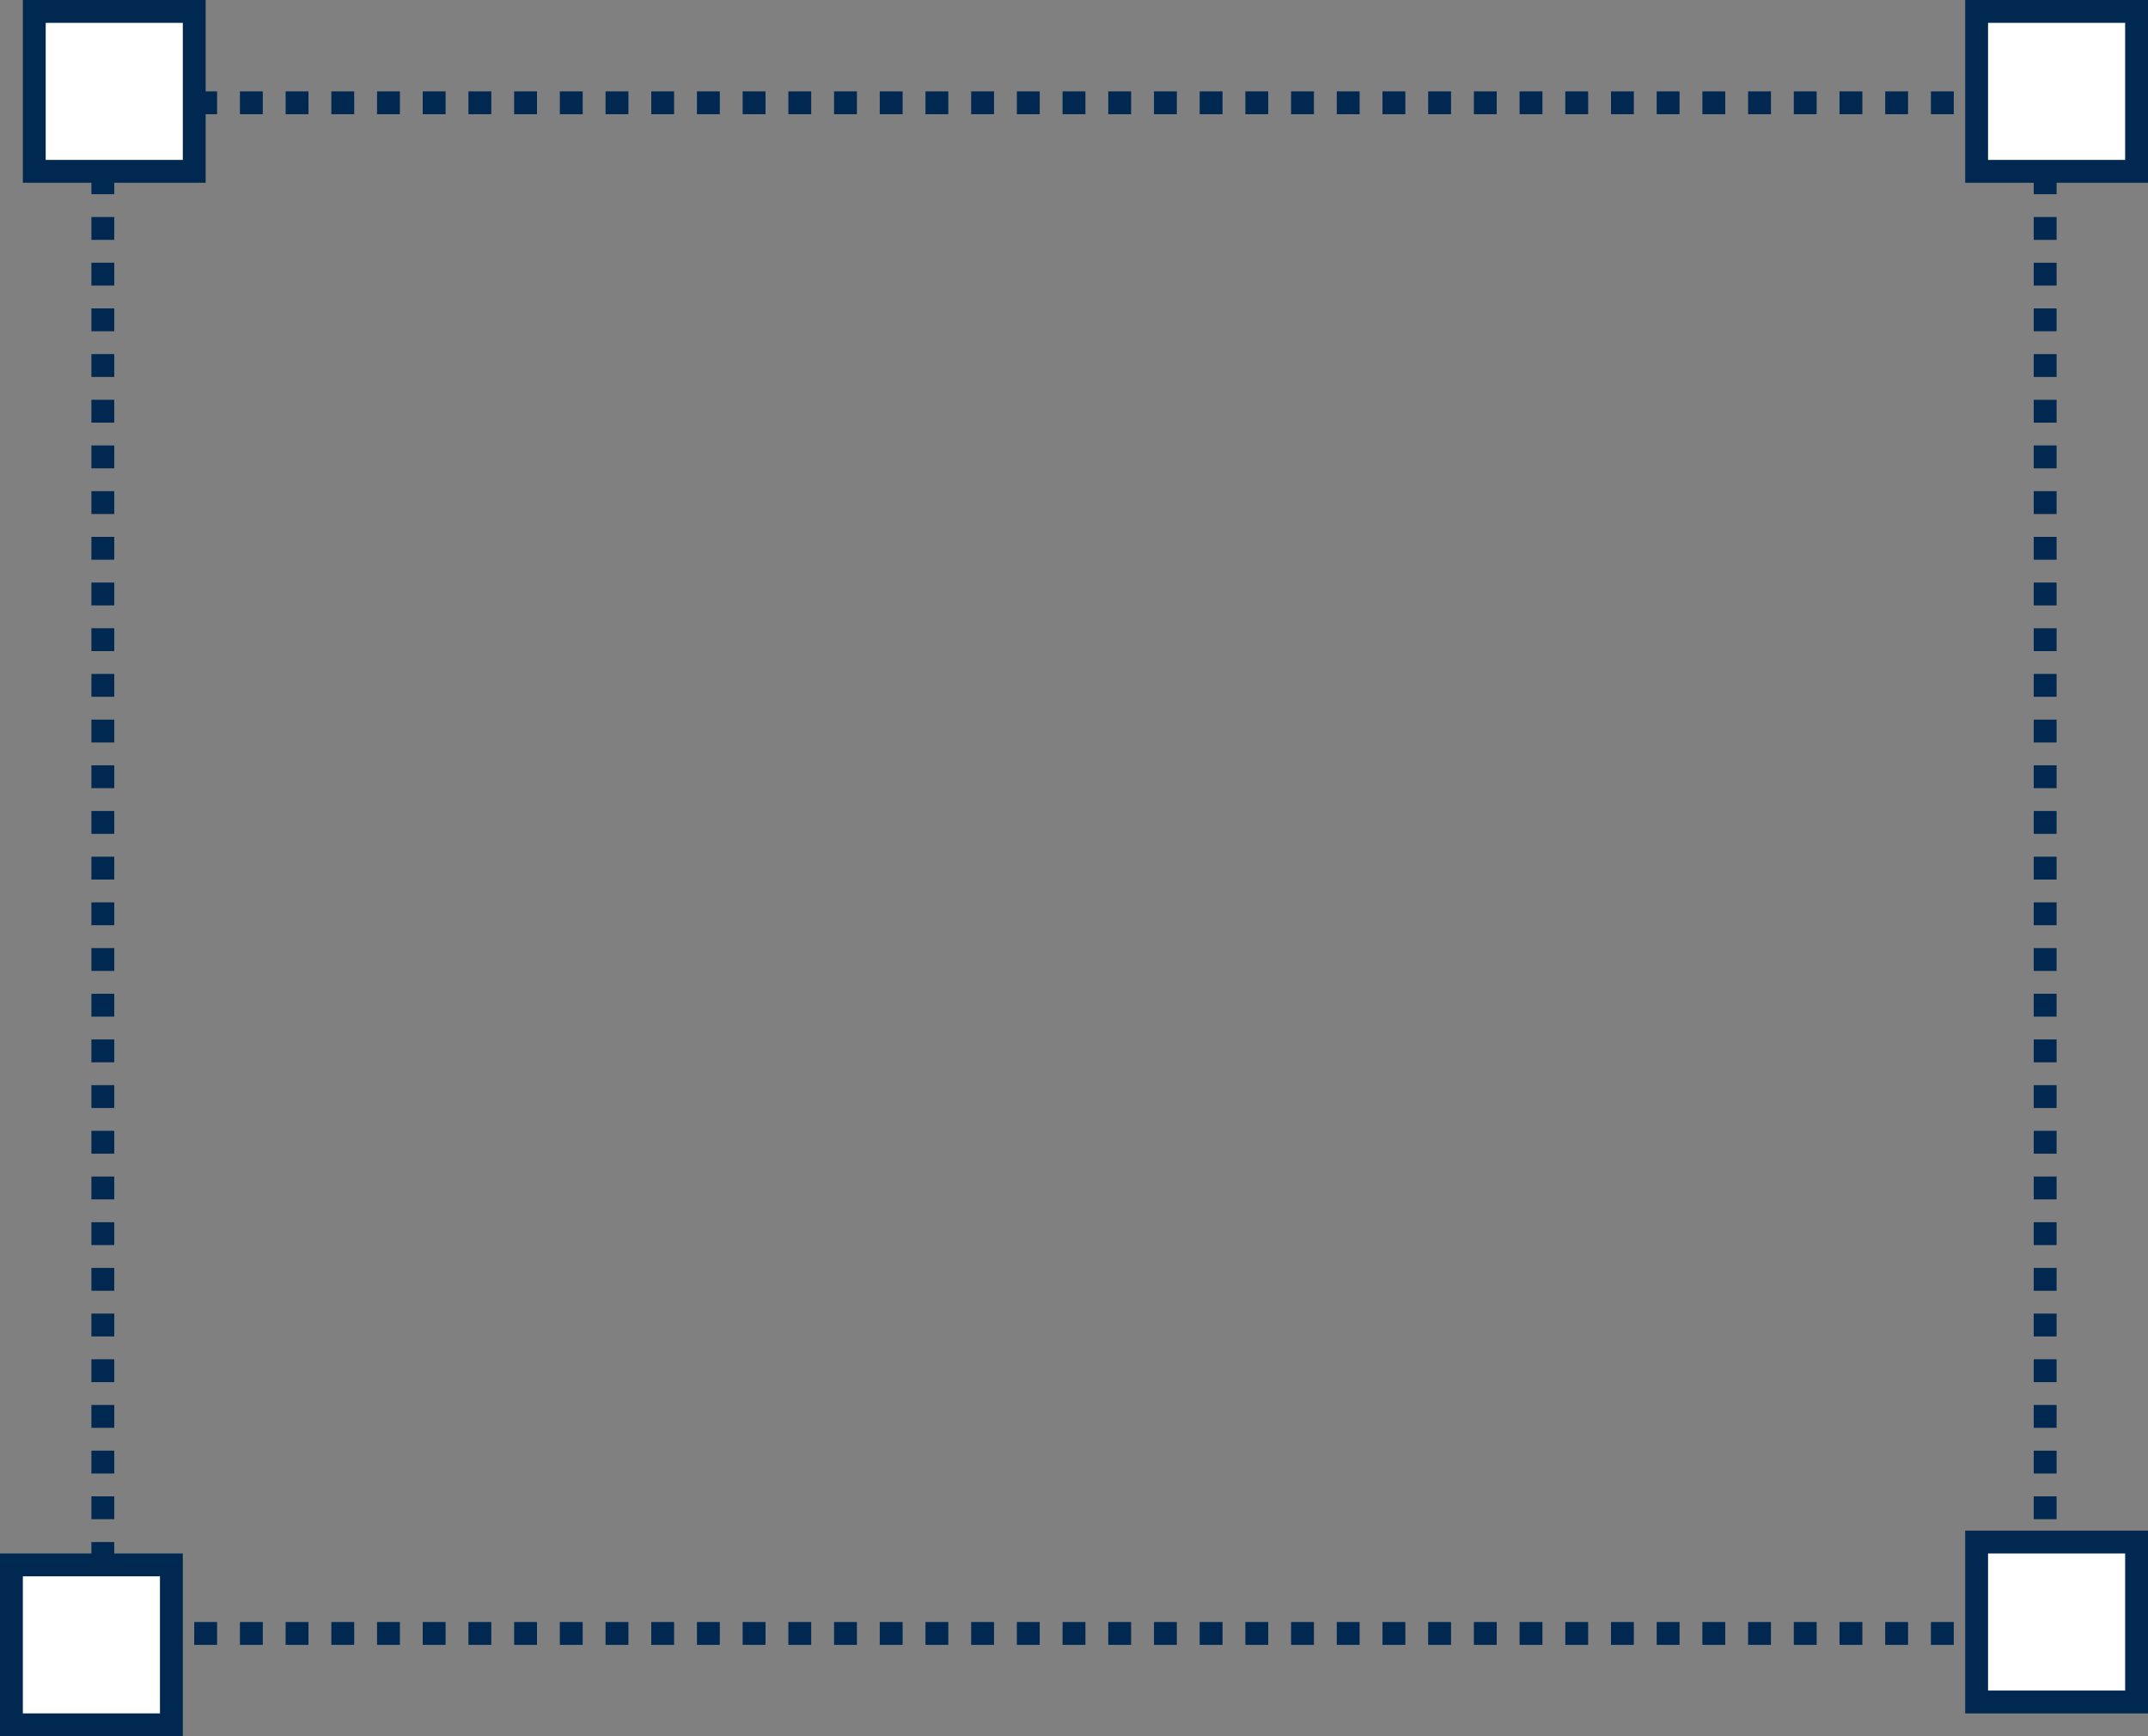 <svg xmlns="http://www.w3.org/2000/svg" width="94" height="76" viewBox="0 0 94 76" fill="none"><rect x="0" y="0" width="94" height="76" fill="#808080" stroke="none"/><rect x="4.5" y="4.5" width="85" height="67" stroke="#002850" stroke-dasharray="1 1"></rect><rect x="1.5" y="0.5" width="7" height="7" fill="white" stroke="#002850"></rect><rect x="0.5" y="68.5" width="7" height="7" fill="white" stroke="#002850"></rect><rect x="86.5" y="67.5" width="7" height="7" fill="white" stroke="#002850"></rect><rect x="86.5" y="0.5" width="7" height="7" fill="white" stroke="#002850"></rect></svg>